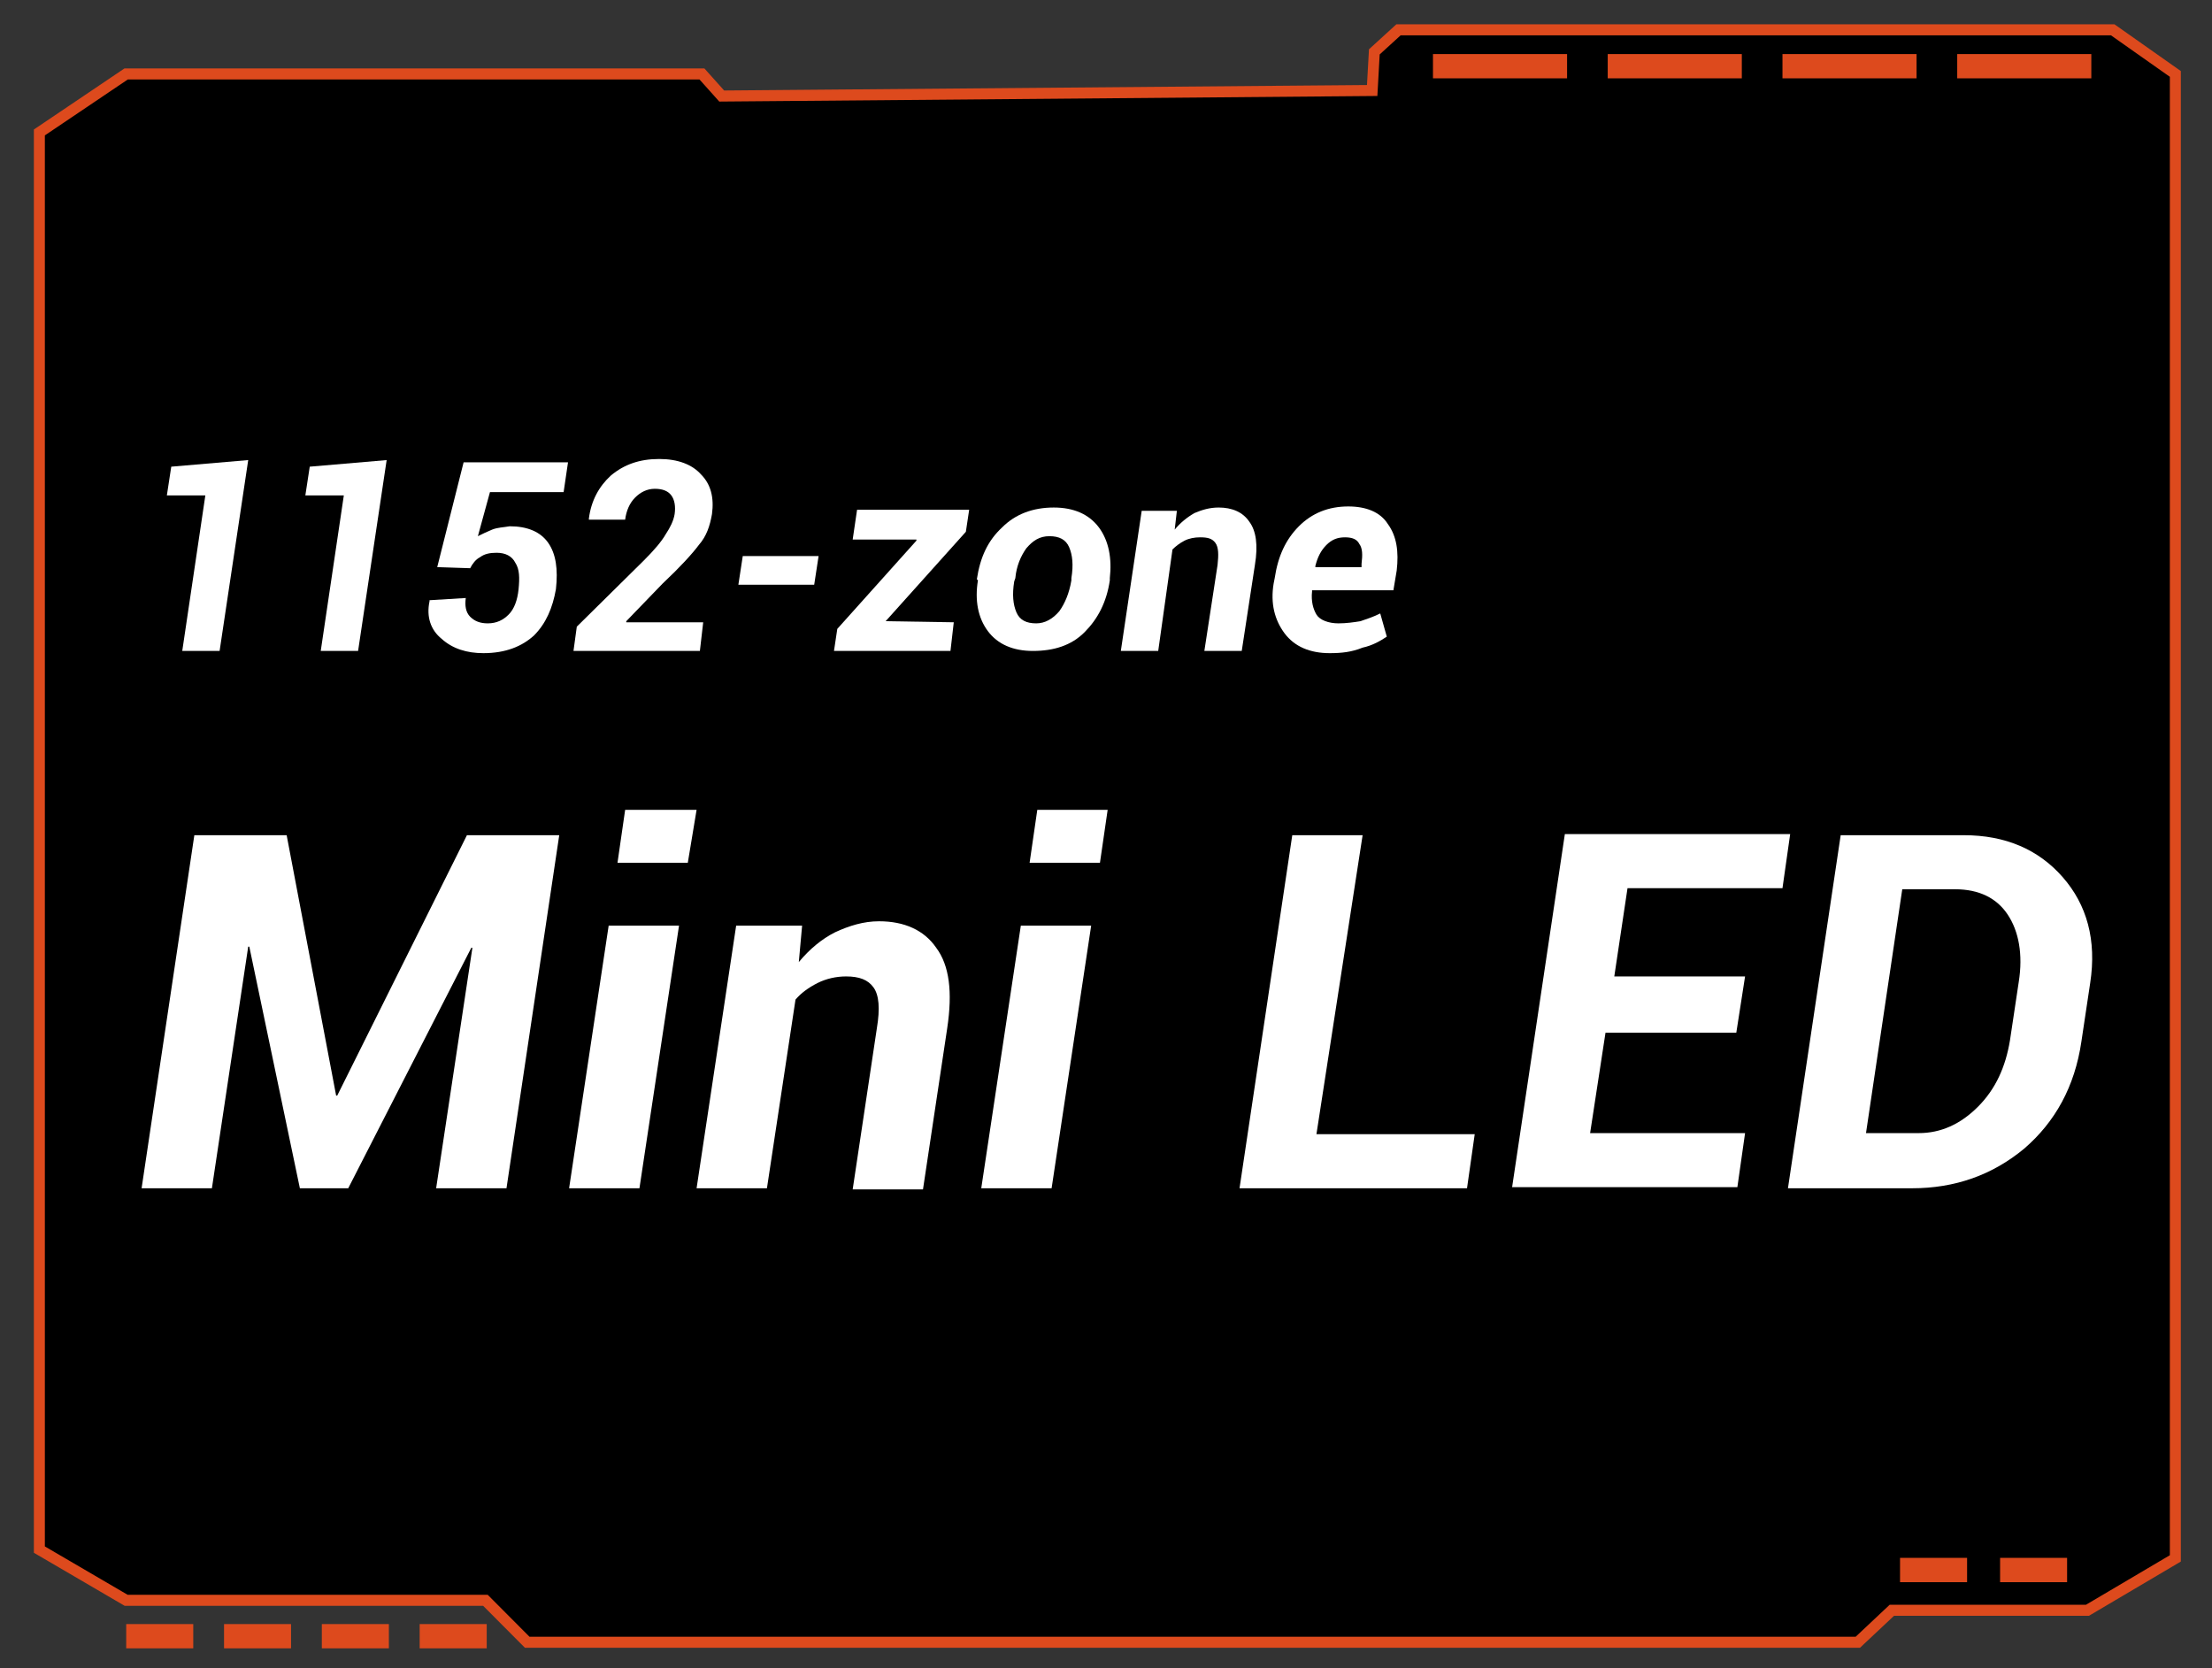 <?xml version="1.0" encoding="UTF-8"?>
<svg xmlns="http://www.w3.org/2000/svg" xmlns:xlink="http://www.w3.org/1999/xlink" width="183px" height="138px" viewBox="0 0 183 138" version="1.1">
<rect x="0" y="0" width="183" height="138" fill="#333333" stroke="none"/>
<g id="surface1">
<path style="fill-rule:nonzero;fill:rgb(0%,0%,0%);fill-opacity:1;stroke-width:1;stroke-linecap:butt;stroke-linejoin:miter;stroke:rgb(86.667%,29.02%,11.373%);stroke-opacity:1;stroke-miterlimit:10;" d="M 63.501 6.698 L 11.101 6.698 L 3.2 12.001 L 3.2 140.402 L 11.101 144.998 L 43.799 144.998 L 47.601 148.799 L 168.701 148.799 L 171.798 145.901 L 189.601 145.901 L 197.601 141.198 L 197.601 6.698 L 191.9 2.701 L 126.899 2.701 L 124.699 4.699 L 124.502 8.2 L 65.301 8.701 Z M 63.501 6.698 " transform="matrix(0.909,0,0,0.913,0.348,0)"/>
<path style=" stroke:none;fill-rule:nonzero;fill:rgb(86.667%,29.02%,11.373%);fill-opacity:1;" d="M 118.551 4.473 L 129.645 4.473 L 129.645 6.48 L 118.551 6.48 Z M 118.551 4.473 "/>
<path style=" stroke:none;fill-rule:nonzero;fill:rgb(86.667%,29.02%,11.373%);fill-opacity:1;" d="M 133.008 4.473 L 144.102 4.473 L 144.102 6.48 L 133.008 6.48 Z M 133.008 4.473 "/>
<path style=" stroke:none;fill-rule:nonzero;fill:rgb(86.667%,29.02%,11.373%);fill-opacity:1;" d="M 147.465 4.473 L 158.559 4.473 L 158.559 6.48 L 147.465 6.48 Z M 147.465 4.473 "/>
<path style=" stroke:none;fill-rule:nonzero;fill:rgb(86.667%,29.02%,11.373%);fill-opacity:1;" d="M 161.922 4.473 L 173.016 4.473 L 173.016 6.48 L 161.922 6.48 Z M 161.922 4.473 "/>
<path style=" stroke:none;fill-rule:nonzero;fill:rgb(86.667%,29.02%,11.373%);fill-opacity:1;" d="M 157.191 128.871 L 162.738 128.871 L 162.738 130.883 L 157.191 130.883 Z M 157.191 128.871 "/>
<path style=" stroke:none;fill-rule:nonzero;fill:rgb(86.667%,29.02%,11.373%);fill-opacity:1;" d="M 165.469 128.871 L 171.012 128.871 L 171.012 130.883 L 165.469 130.883 Z M 165.469 128.871 "/>
<path style=" stroke:none;fill-rule:nonzero;fill:rgb(86.667%,29.02%,11.373%);fill-opacity:1;" d="M 10.441 134.348 L 15.988 134.348 L 15.988 136.355 L 10.441 136.355 Z M 10.441 134.348 "/>
<path style=" stroke:none;fill-rule:nonzero;fill:rgb(86.667%,29.02%,11.373%);fill-opacity:1;" d="M 18.535 134.348 L 24.078 134.348 L 24.078 136.355 L 18.535 136.355 Z M 18.535 134.348 "/>
<path style=" stroke:none;fill-rule:nonzero;fill:rgb(86.667%,29.02%,11.373%);fill-opacity:1;" d="M 26.625 134.348 L 32.172 134.348 L 32.172 136.355 L 26.625 136.355 Z M 26.625 134.348 "/>
<path style=" stroke:none;fill-rule:nonzero;fill:rgb(86.667%,29.02%,11.373%);fill-opacity:1;" d="M 34.719 134.348 L 40.266 134.348 L 40.266 136.355 L 34.719 136.355 Z M 34.719 134.348 "/>
<path style=" stroke:none;fill-rule:nonzero;fill:rgb(100%,100%,100%);fill-opacity:1;" d="M 18.168 53.848 L 15.078 53.848 L 16.988 40.98 L 13.805 40.98 L 14.168 38.605 L 20.535 38.059 Z M 18.168 53.848 "/>
<path style=" stroke:none;fill-rule:nonzero;fill:rgb(100%,100%,100%);fill-opacity:1;" d="M 29.625 53.848 L 26.535 53.848 L 28.445 40.98 L 25.262 40.98 L 25.625 38.605 L 31.988 38.059 Z M 29.625 53.848 "/>
<path style=" stroke:none;fill-rule:nonzero;fill:rgb(100%,100%,100%);fill-opacity:1;" d="M 36.172 46.914 L 38.355 38.242 L 46.992 38.242 L 46.629 40.707 L 40.535 40.707 L 39.535 44.355 C 39.902 44.176 40.266 43.992 40.719 43.809 C 41.172 43.629 41.629 43.629 42.172 43.535 C 43.629 43.535 44.719 43.992 45.355 44.906 C 45.992 45.816 46.176 47.094 45.992 48.738 C 45.719 50.289 45.176 51.566 44.176 52.57 C 43.172 53.484 41.809 54.031 39.992 54.031 C 38.629 54.031 37.445 53.668 36.535 52.844 C 35.629 52.113 35.262 51.02 35.535 49.742 L 35.535 49.652 L 38.535 49.469 C 38.445 50.105 38.535 50.656 38.898 51.02 C 39.266 51.387 39.719 51.566 40.355 51.566 C 41.082 51.566 41.629 51.293 42.082 50.836 C 42.539 50.383 42.809 49.652 42.902 48.738 C 42.992 47.824 42.992 47.094 42.629 46.547 C 42.355 46 41.809 45.727 41.082 45.727 C 40.535 45.727 40.082 45.816 39.719 46.09 C 39.355 46.273 39.082 46.641 38.898 47.004 Z M 36.172 46.914 "/>
<path style=" stroke:none;fill-rule:nonzero;fill:rgb(100%,100%,100%);fill-opacity:1;" d="M 57.902 53.848 L 47.445 53.848 L 47.719 51.84 L 53.266 46.363 C 54.086 45.543 54.723 44.812 55.086 44.176 C 55.449 43.629 55.723 43.078 55.812 42.531 C 55.902 41.895 55.812 41.344 55.539 40.98 C 55.266 40.613 54.812 40.434 54.176 40.434 C 53.539 40.434 52.992 40.707 52.539 41.164 C 52.086 41.617 51.812 42.258 51.719 42.988 L 48.719 42.988 L 48.719 42.898 C 48.902 41.438 49.539 40.25 50.539 39.336 C 51.629 38.426 52.902 37.969 54.539 37.969 C 56.086 37.969 57.266 38.426 57.996 39.246 C 58.812 40.066 59.086 41.164 58.902 42.531 C 58.723 43.535 58.449 44.355 57.812 45.086 C 57.266 45.816 56.266 46.914 54.812 48.281 L 51.812 51.387 L 51.812 51.477 L 58.176 51.477 Z M 57.902 53.848 "/>
<path style=" stroke:none;fill-rule:nonzero;fill:rgb(100%,100%,100%);fill-opacity:1;" d="M 67.359 48.371 L 61.086 48.371 L 61.449 46 L 67.723 46 Z M 67.359 48.371 "/>
<path style=" stroke:none;fill-rule:nonzero;fill:rgb(100%,100%,100%);fill-opacity:1;" d="M 73.27 51.387 L 78.906 51.477 L 78.633 53.848 L 68.996 53.848 L 69.27 52.023 L 75.816 44.723 L 75.816 44.633 L 70.543 44.633 L 70.906 42.168 L 80.18 42.168 L 79.906 43.992 Z M 73.27 51.387 "/>
<path style=" stroke:none;fill-rule:nonzero;fill:rgb(100%,100%,100%);fill-opacity:1;" d="M 80.816 47.918 C 81.09 46.09 81.727 44.723 82.906 43.629 C 84 42.531 85.453 41.984 87.18 41.984 C 88.816 41.984 90.09 42.531 90.91 43.629 C 91.727 44.723 92 46.184 91.816 47.824 L 91.816 48.008 C 91.547 49.832 90.816 51.203 89.727 52.297 C 88.637 53.395 87.18 53.848 85.453 53.848 C 83.816 53.848 82.543 53.301 81.727 52.207 C 80.906 51.109 80.633 49.652 80.906 48.008 Z M 83.906 48.098 C 83.727 49.195 83.816 50.016 84.09 50.656 C 84.363 51.293 84.906 51.566 85.727 51.566 C 86.453 51.566 87.09 51.203 87.637 50.562 C 88.09 49.926 88.453 49.102 88.637 48.008 L 88.637 47.824 C 88.816 46.73 88.727 45.91 88.453 45.27 C 88.18 44.633 87.637 44.355 86.816 44.355 C 86 44.355 85.453 44.723 84.906 45.359 C 84.453 46 84.09 46.82 84 47.824 Z M 83.906 48.098 "/>
<path style=" stroke:none;fill-rule:nonzero;fill:rgb(100%,100%,100%);fill-opacity:1;" d="M 97.184 43.809 C 97.637 43.262 98.184 42.805 98.82 42.441 C 99.457 42.168 100.094 41.984 100.82 41.984 C 101.91 41.984 102.82 42.348 103.367 43.172 C 103.91 43.902 104.094 45.086 103.82 46.73 L 102.73 53.848 L 99.637 53.848 L 100.73 46.73 C 100.82 45.91 100.82 45.27 100.547 44.906 C 100.273 44.539 99.91 44.449 99.273 44.449 C 98.82 44.449 98.363 44.539 98 44.723 C 97.637 44.906 97.273 45.18 97 45.453 L 95.82 53.848 L 92.727 53.848 L 94.453 42.258 L 97.363 42.258 Z M 97.184 43.809 "/>
<path style=" stroke:none;fill-rule:nonzero;fill:rgb(100%,100%,100%);fill-opacity:1;" d="M 110.004 54.031 C 108.367 54.031 107.094 53.484 106.273 52.391 C 105.457 51.293 105.094 49.926 105.367 48.281 L 105.457 47.824 C 105.73 46 106.367 44.633 107.457 43.535 C 108.547 42.441 109.914 41.895 111.547 41.895 C 113.004 41.895 114.188 42.348 114.82 43.352 C 115.551 44.355 115.73 45.637 115.551 47.188 L 115.277 48.828 L 108.547 48.828 L 108.547 48.922 C 108.457 49.742 108.641 50.383 108.91 50.836 C 109.184 51.293 109.914 51.566 110.73 51.566 C 111.367 51.566 112.004 51.477 112.551 51.387 C 113.094 51.203 113.641 51.02 114.188 50.746 L 114.73 52.664 C 114.188 53.027 113.551 53.395 112.73 53.574 C 111.82 53.941 111.004 54.031 110.004 54.031 Z M 111.277 44.449 C 110.641 44.449 110.184 44.633 109.73 45.086 C 109.277 45.543 109.004 46.09 108.82 46.82 L 108.82 46.914 L 112.641 46.914 L 112.641 46.641 C 112.73 45.91 112.73 45.359 112.457 44.996 C 112.277 44.633 111.914 44.449 111.277 44.449 Z M 111.277 44.449 "/>
<path style=" stroke:none;fill-rule:nonzero;fill:rgb(100%,100%,100%);fill-opacity:1;" d="M 27.809 90.633 L 27.898 90.633 L 38.629 69.09 L 46.266 69.09 L 41.902 98.297 L 36.082 98.297 L 39.082 78.402 L 38.992 78.402 L 28.809 98.297 L 24.809 98.297 L 20.625 78.309 L 20.535 78.309 L 17.531 98.297 L 11.715 98.297 L 16.078 69.09 L 23.715 69.09 Z M 27.809 90.633 "/>
<path style=" stroke:none;fill-rule:nonzero;fill:rgb(100%,100%,100%);fill-opacity:1;" d="M 52.902 98.297 L 47.082 98.297 L 50.355 76.574 L 56.176 76.574 Z M 56.902 71.371 L 51.086 71.371 L 51.719 66.992 L 57.629 66.992 Z M 56.902 71.371 "/>
<path style=" stroke:none;fill-rule:nonzero;fill:rgb(100%,100%,100%);fill-opacity:1;" d="M 66.086 79.586 C 66.996 78.492 67.996 77.672 69.086 77.121 C 70.27 76.574 71.453 76.211 72.723 76.211 C 74.816 76.211 76.453 76.941 77.453 78.402 C 78.543 79.859 78.816 82.051 78.363 85.062 L 76.359 98.391 L 70.543 98.391 L 72.543 85.062 C 72.816 83.422 72.723 82.324 72.27 81.688 C 71.816 81.047 71.086 80.773 69.996 80.773 C 69.18 80.773 68.359 80.957 67.633 81.32 C 66.906 81.688 66.27 82.145 65.812 82.691 L 63.449 98.297 L 57.629 98.297 L 60.902 76.574 L 66.359 76.574 Z M 66.086 79.586 "/>
<path style=" stroke:none;fill-rule:nonzero;fill:rgb(100%,100%,100%);fill-opacity:1;" d="M 87 98.297 L 81.18 98.297 L 84.453 76.574 L 90.273 76.574 Z M 91 71.371 L 85.18 71.371 L 85.816 66.992 L 91.637 66.992 Z M 91 71.371 "/>
<path style=" stroke:none;fill-rule:nonzero;fill:rgb(100%,100%,100%);fill-opacity:1;" d="M 108.91 93.824 L 122.004 93.824 L 121.367 98.297 L 102.547 98.297 L 106.91 69.09 L 112.73 69.09 Z M 108.91 93.824 "/>
<path style=" stroke:none;fill-rule:nonzero;fill:rgb(100%,100%,100%);fill-opacity:1;" d="M 143.645 85.43 L 132.824 85.43 L 131.551 93.734 L 144.371 93.734 L 143.734 98.207 L 125.098 98.207 L 129.461 69 L 148.102 69 L 147.465 73.473 L 134.645 73.473 L 133.551 80.773 L 144.371 80.773 Z M 143.645 85.43 "/>
<path style=" stroke:none;fill-rule:nonzero;fill:rgb(100%,100%,100%);fill-opacity:1;" d="M 147.918 98.297 L 152.281 69.09 L 162.465 69.09 C 165.922 69.09 168.648 70.277 170.648 72.559 C 172.648 74.84 173.469 77.762 172.922 81.32 L 172.195 86.16 C 171.648 89.902 170.012 92.82 167.469 95.012 C 164.832 97.203 161.738 98.297 158.191 98.297 Z M 157.375 73.562 L 154.375 93.734 L 158.738 93.734 C 160.559 93.734 162.195 93.004 163.648 91.543 C 165.102 90.082 165.922 88.258 166.285 86.066 L 167.012 81.23 C 167.375 78.949 167.012 77.031 166.102 75.664 C 165.195 74.293 163.738 73.562 161.738 73.562 Z M 157.375 73.562 "/>
</g>
</svg>
